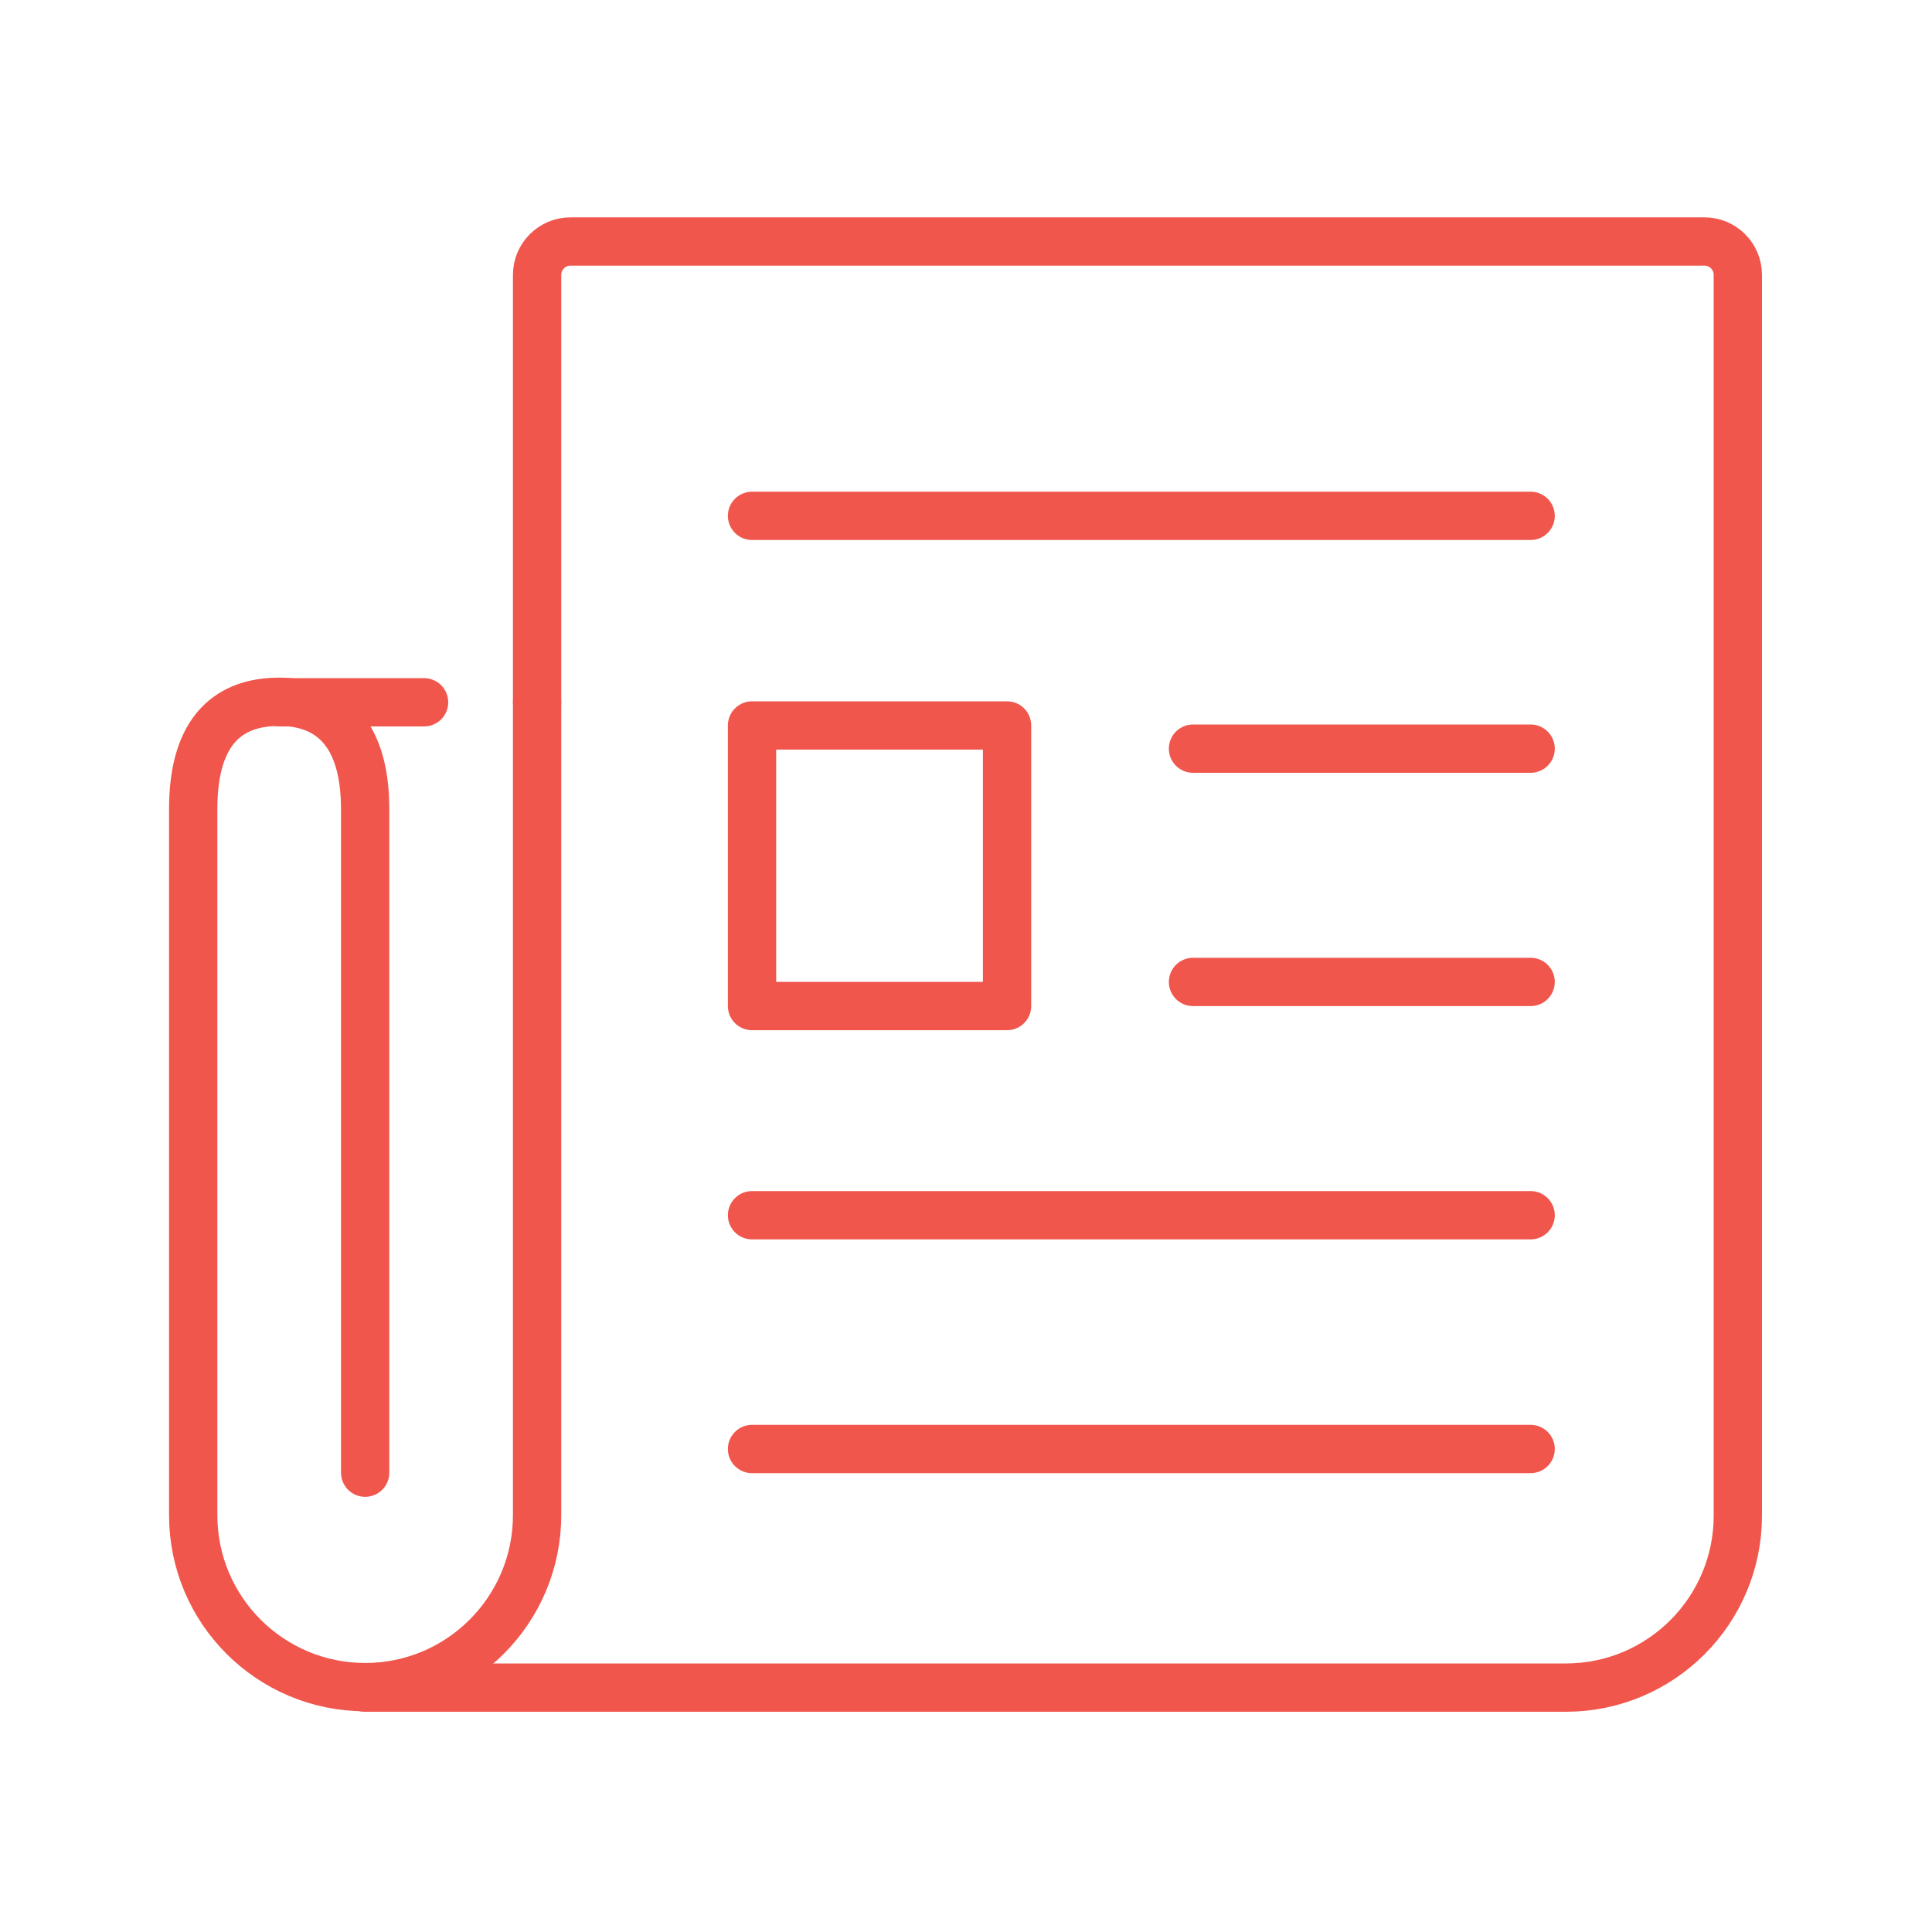 <svg width="40" height="40" viewBox="0 0 40 40" fill="none" xmlns="http://www.w3.org/2000/svg">
<path d="M15.57 10.68H31.69" stroke="#F0564C" stroke-linecap="round" stroke-linejoin="round"/>
<path d="M11.12 14.54V5.69C11.12 5.31 11.43 5 11.81 5H35.29C35.67 5 35.98 5.31 35.98 5.69V31.38C35.98 33.34 34.39 34.94 32.42 34.94H7.55" stroke="#F0564C" stroke-linecap="round" stroke-linejoin="round"/>
<path d="M24.7 20.33H31.69" stroke="#F0564C" stroke-linecap="round" stroke-linejoin="round"/>
<path d="M24.7 15.5H31.69" stroke="#F0564C" stroke-linecap="round" stroke-linejoin="round"/>
<path d="M15.57 25.16H31.69" stroke="#F0564C" stroke-linecap="round" stroke-linejoin="round"/>
<path d="M15.57 30H31.69" stroke="#F0564C" stroke-linecap="round" stroke-linejoin="round"/>
<path d="M20.85 15.02H15.57V20.829H20.85V15.02Z" stroke="#F0564C" stroke-linecap="round" stroke-linejoin="round"/>
<path d="M11.12 14.54V31.37C11.12 33.33 9.53 34.93 7.56 34.93C5.6 34.93 4 33.34 4 31.37V16.75C4 15.05 4.8 14.53 5.78 14.53C6.76 14.53 7.56 15.09 7.56 16.75V30.49" stroke="#F0564C" stroke-linecap="round" stroke-linejoin="round"/>
<path d="M5.79 14.54H8.78" stroke="#F0564C" stroke-linecap="round" stroke-linejoin="round"/>
</svg>
